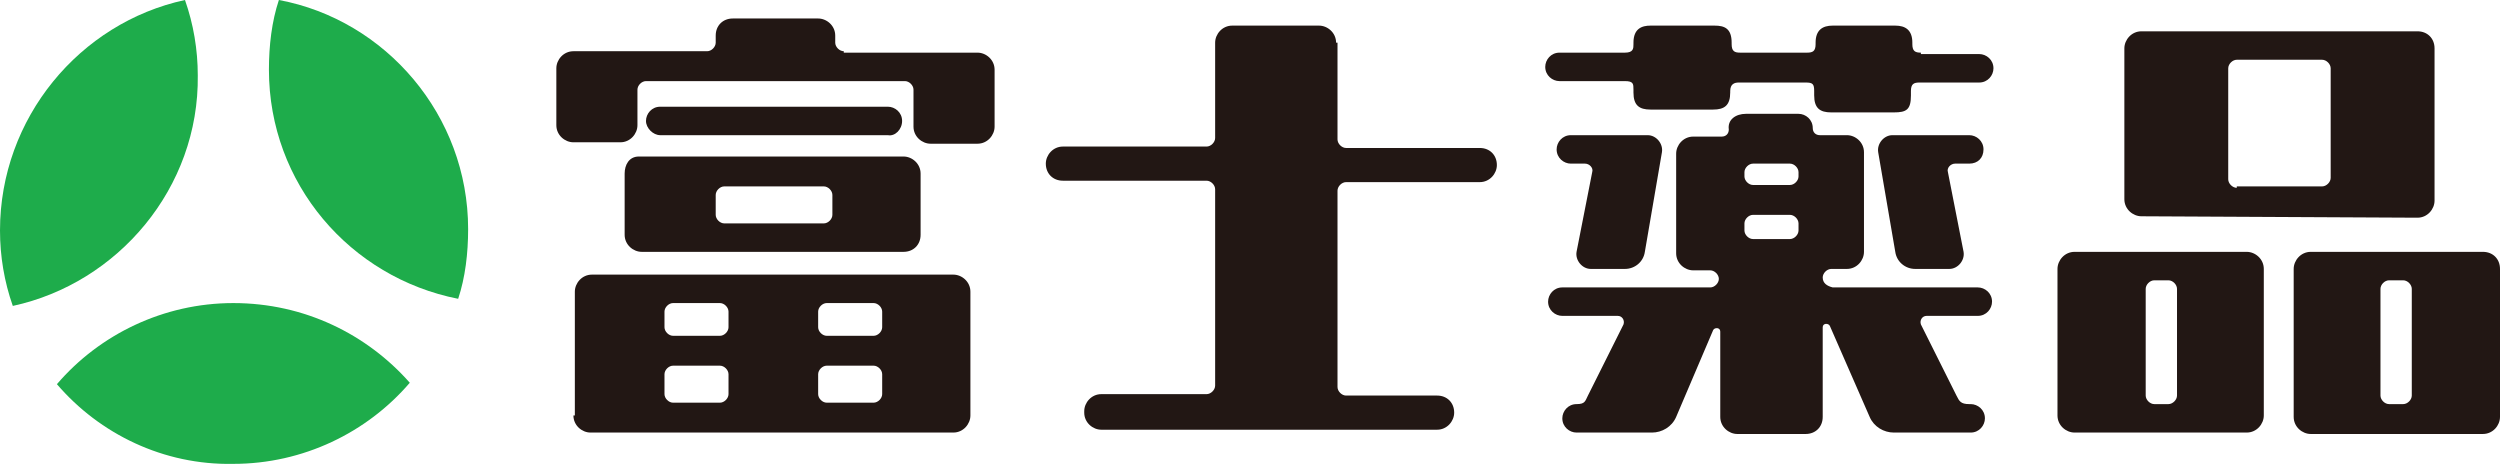 <?xml version="1.0" encoding="utf-8"?>
<!-- Generator: Adobe Illustrator 19.2.1, SVG Export Plug-In . SVG Version: 6.00 Build 0)  -->
<svg version="1.1" id="レイヤー_1" xmlns="http://www.w3.org/2000/svg" xmlns:xlink="http://www.w3.org/1999/xlink" x="0px"
	 y="0px" viewBox="0 0 175.7 32.6" style="enable-background:new 0 0 175.7 32.6;" xml:space="preserve">
<style type="text/css">
	.st0{fill:#221714;}
	.st1{fill:#1EAC4B;}
</style>
<g>
	<path class="st0" d="M59.3,3.6c-0.3,0-0.6-0.3-0.6-0.6V2.5c0-0.7-0.6-1.2-1.2-1.2h-6c-0.7,0-1.2,0.5-1.2,1.2V3
		c0,0.3-0.3,0.6-0.6,0.6h-9.4c-0.7,0-1.2,0.6-1.2,1.2v4c0,0.7,0.6,1.2,1.2,1.2h3.3c0.7,0,1.2-0.6,1.2-1.2V6.3c0-0.3,0.3-0.6,0.6-0.6
		h18.2c0.3,0,0.6,0.3,0.6,0.6v2.6c0,0.7,0.6,1.2,1.2,1.2h3.3c0.7,0,1.2-0.6,1.2-1.2V4.9c0-0.7-0.6-1.2-1.2-1.2H59.3"/>
	<path class="st0" d="M63.4,8.5c0-0.6-0.5-1-1-1h-16c-0.6,0-1,0.5-1,1s0.5,1,1,1h16C62.9,9.6,63.4,9.1,63.4,8.5"/>
	<path class="st0" d="M153,27.8c0,0.3-0.3,0.6-0.6,0.6h-1c-0.3,0-0.6-0.3-0.6-0.6v-7.5c0-0.3,0.3-0.6,0.6-0.6h1
		c0.3,0,0.6,0.3,0.6,0.6V27.8 M144.6,29.2c0,0.7,0.6,1.2,1.2,1.2h12.1c0.7,0,1.2-0.6,1.2-1.2V18.9c0-0.7-0.6-1.2-1.2-1.2h-12.1
		c-0.7,0-1.2,0.6-1.2,1.2V29.2z"/>
	<path class="st0" d="M110.4,9.5c-0.6,0-1,0.5-1,1c0,0.6,0.5,1,1,1h1c0.3,0,0.6,0.3,0.5,0.6l-1.1,5.6c-0.1,0.6,0.4,1.2,1,1.2h2.4
		c0.7,0,1.3-0.5,1.4-1.2l1.2-7c0.1-0.6-0.4-1.2-1-1.2L110.4,9.5"/>
	<path class="st0" d="M62,23c0,0.3-0.3,0.6-0.6,0.6h-3.3c-0.3,0-0.6-0.3-0.6-0.6v-1.1c0-0.3,0.3-0.6,0.6-0.6h3.3
		c0.3,0,0.6,0.3,0.6,0.6V23 M62,27.7c0,0.3-0.3,0.6-0.6,0.6h-3.3c-0.3,0-0.6-0.3-0.6-0.6v-1.4c0-0.3,0.3-0.6,0.6-0.6h3.3
		c0.3,0,0.6,0.3,0.6,0.6V27.7z M46.7,26.3c0-0.3,0.3-0.6,0.6-0.6h3.3c0.3,0,0.6,0.3,0.6,0.6v1.4c0,0.3-0.3,0.6-0.6,0.6h-3.3
		c-0.3,0-0.6-0.3-0.6-0.6V26.3z M46.7,21.9c0-0.3,0.3-0.6,0.6-0.6h3.3c0.3,0,0.6,0.3,0.6,0.6V23c0,0.3-0.3,0.6-0.6,0.6h-3.3
		c-0.3,0-0.6-0.3-0.6-0.6V21.9z M40.3,29.2c0,0.7,0.6,1.2,1.2,1.2h25.5c0.7,0,1.2-0.6,1.2-1.2v-8.7c0-0.7-0.6-1.2-1.2-1.2H41.6
		c-0.7,0-1.2,0.6-1.2,1.2V29.2z"/>
	<path class="st0" d="M93.9,3c0-0.7-0.6-1.2-1.2-1.2h-6.1c-0.7,0-1.2,0.6-1.2,1.2v6.7c0,0.3-0.3,0.6-0.6,0.6H74.7
		c-0.7,0-1.2,0.6-1.2,1.2c0,0.7,0.5,1.2,1.2,1.2h10.1c0.3,0,0.6,0.3,0.6,0.6v13.8c0,0.3-0.3,0.6-0.6,0.6h-7.4
		c-0.7,0-1.2,0.6-1.2,1.2v0.1c0,0.7,0.6,1.2,1.2,1.2H101c0.7,0,1.2-0.6,1.2-1.2V29c0-0.7-0.5-1.2-1.2-1.2h-6.4
		c-0.3,0-0.6-0.3-0.6-0.6V13.4c0-0.3,0.3-0.6,0.6-0.6h9.4c0.7,0,1.2-0.6,1.2-1.2c0-0.7-0.5-1.2-1.2-1.2h-9.4c-0.3,0-0.6-0.3-0.6-0.6
		V3"/>
	<path class="st0" d="M139.4,10.5c0-0.6-0.5-1-1-1l-5.4,0c-0.6,0-1.1,0.6-1,1.2l1.2,7c0.1,0.7,0.7,1.2,1.4,1.2h2.4
		c0.6,0,1.1-0.6,1-1.2l-1.1-5.6c-0.1-0.3,0.2-0.6,0.5-0.6h1C139,11.5,139.4,11.1,139.4,10.5"/>
	<path class="st0" d="M135,3.7c-0.4,0-0.6-0.1-0.6-0.6V3c0-0.9-0.5-1.2-1.2-1.2h-4.4c-0.7,0-1.2,0.3-1.2,1.2v0.1
		c0,0.5-0.2,0.6-0.6,0.6h-4.7c-0.4,0-0.6-0.1-0.6-0.6V3c0-1-0.5-1.2-1.2-1.2H116c-0.6,0-1.2,0.2-1.2,1.2v0.1c0,0.3,0,0.6-0.6,0.6
		h-4.6c-0.6,0-1,0.5-1,1c0,0.6,0.5,1,1,1h4.6c0.6,0,0.6,0.2,0.6,0.6v0.2c0,0.9,0.4,1.2,1.2,1.2l4.4,0c0.8,0,1.2-0.3,1.2-1.2V6.4
		c0-0.5,0.3-0.6,0.6-0.6h4.7c0.5,0,0.6,0.1,0.6,0.6v0.3c0,0.9,0.4,1.2,1.2,1.2h4.4c0.9,0,1.2-0.2,1.2-1.2V6.4c0-0.5,0.2-0.6,0.6-0.6
		h4.2c0.6,0,1-0.5,1-1c0-0.6-0.5-1-1-1H135"/>
	<path class="st0" d="M126.4,12.4c0,0.3-0.3,0.6-0.6,0.6h-2.6c-0.3,0-0.6-0.3-0.6-0.6v-0.3c0-0.3,0.3-0.6,0.6-0.6h2.6
		c0.3,0,0.6,0.3,0.6,0.6V12.4 M126.4,16.2c0,0.3-0.3,0.6-0.6,0.6h-2.6c-0.3,0-0.6-0.3-0.6-0.6v-0.5c0-0.3,0.3-0.6,0.6-0.6h2.6
		c0.3,0,0.6,0.3,0.6,0.6V16.2z M128.1,19.5c0-0.3,0.3-0.6,0.6-0.6l1.1,0c0.7,0,1.2-0.6,1.2-1.2v-7c0-0.7-0.6-1.2-1.2-1.2l-1.9,0
		c-0.3,0-0.5-0.2-0.5-0.5c0-0.6-0.5-1-1-1l-3.7,0c-0.7,0-1.3,0.4-1.2,1.1c0,0.3-0.2,0.5-0.5,0.5h-2c-0.7,0-1.2,0.6-1.2,1.2v7
		c0,0.7,0.6,1.2,1.2,1.2h1.2c0.3,0,0.6,0.3,0.6,0.6c0,0.3-0.3,0.6-0.6,0.6h-10.4c-0.6,0-1,0.5-1,1c0,0.6,0.5,1,1,1h3.9
		c0.3,0,0.5,0.3,0.4,0.6l-2.5,5c-0.2,0.4-0.2,0.6-0.8,0.6h0c-0.6,0-1,0.5-1,1c0,0.6,0.5,1,1,1l5.3,0c0.7,0,1.4-0.4,1.7-1.1l2.6-6.1
		c0.1-0.2,0.5-0.2,0.5,0.1v6c0,0.7,0.6,1.2,1.2,1.2h4.8c0.7,0,1.2-0.5,1.2-1.2v-6.3c0-0.3,0.4-0.3,0.5-0.1l2.8,6.4
		c0.3,0.7,1,1.1,1.7,1.1l5.4,0c0.6,0,1-0.5,1-1c0-0.6-0.5-1-1-1h-0.1c-0.6,0-0.7-0.2-0.9-0.6l-2.5-5c-0.1-0.3,0.1-0.6,0.4-0.6h3.6
		c0.6,0,1-0.5,1-1c0-0.6-0.5-1-1-1h-10.2C128.4,20.1,128.1,19.9,128.1,19.5z"/>
	<path class="st0" d="M169.5,27.8c0,0.3-0.3,0.6-0.6,0.6h-1c-0.3,0-0.6-0.3-0.6-0.6v-7.5c0-0.3,0.3-0.6,0.6-0.6h1
		c0.3,0,0.6,0.3,0.6,0.6V27.8 M175.7,18.9c0-0.7-0.5-1.2-1.2-1.2h-12.1c-0.7,0-1.2,0.6-1.2,1.2v10.4c0,0.7,0.6,1.2,1.2,1.2h12.1
		c0.7,0,1.2-0.6,1.2-1.2V18.9z"/>
	<path class="st0" d="M157.2,13.2c-0.3,0-0.6-0.3-0.6-0.6V4.8c0-0.3,0.3-0.6,0.6-0.6h6c0.3,0,0.6,0.3,0.6,0.6v7.7
		c0,0.3-0.3,0.6-0.6,0.6H157.2 M169.9,15.3c0.7,0,1.2-0.6,1.2-1.2V3.4c0-0.7-0.5-1.2-1.2-1.2l-19.4,0c-0.7,0-1.2,0.6-1.2,1.2V14
		c0,0.7,0.6,1.2,1.2,1.2L169.9,15.3z"/>
	<path class="st0" d="M57.9,13.1c0.3,0,0.6,0.3,0.6,0.6v1.4c0,0.3-0.3,0.6-0.6,0.6h-7c-0.3,0-0.6-0.3-0.6-0.6v-1.4
		c0-0.3,0.3-0.6,0.6-0.6H57.9 M44.9,11c-0.7,0-1,0.6-1,1.2v4.3c0,0.7,0.6,1.2,1.2,1.2h18.4c0.7,0,1.2-0.5,1.2-1.2v-4.3
		c0-0.7-0.6-1.2-1.2-1.2H44.9z"/>
	<g>
		<path class="st1" d="M13.9,5.3c0-1.8-0.3-3.6-0.9-5.3C5.6,1.6,0,8.3,0,16.2c0,1.8,0.3,3.6,0.9,5.3C8.3,19.9,14,13.2,13.9,5.3"/>
		<path class="st1" d="M16.4,21.3c-4.9,0-9.4,2.2-12.4,5.7c3,3.5,7.5,5.7,12.4,5.6c4.9,0,9.4-2.2,12.4-5.7
			C25.8,23.5,21.4,21.3,16.4,21.3"/>
		<path class="st1" d="M32.2,21c0.5-1.5,0.7-3.2,0.7-4.9c0-8-5.8-14.7-13.3-16.1c-0.5,1.5-0.7,3.2-0.7,4.9
			C18.9,12.9,24.6,19.5,32.2,21"/>
	</g>
</g>
</svg>
